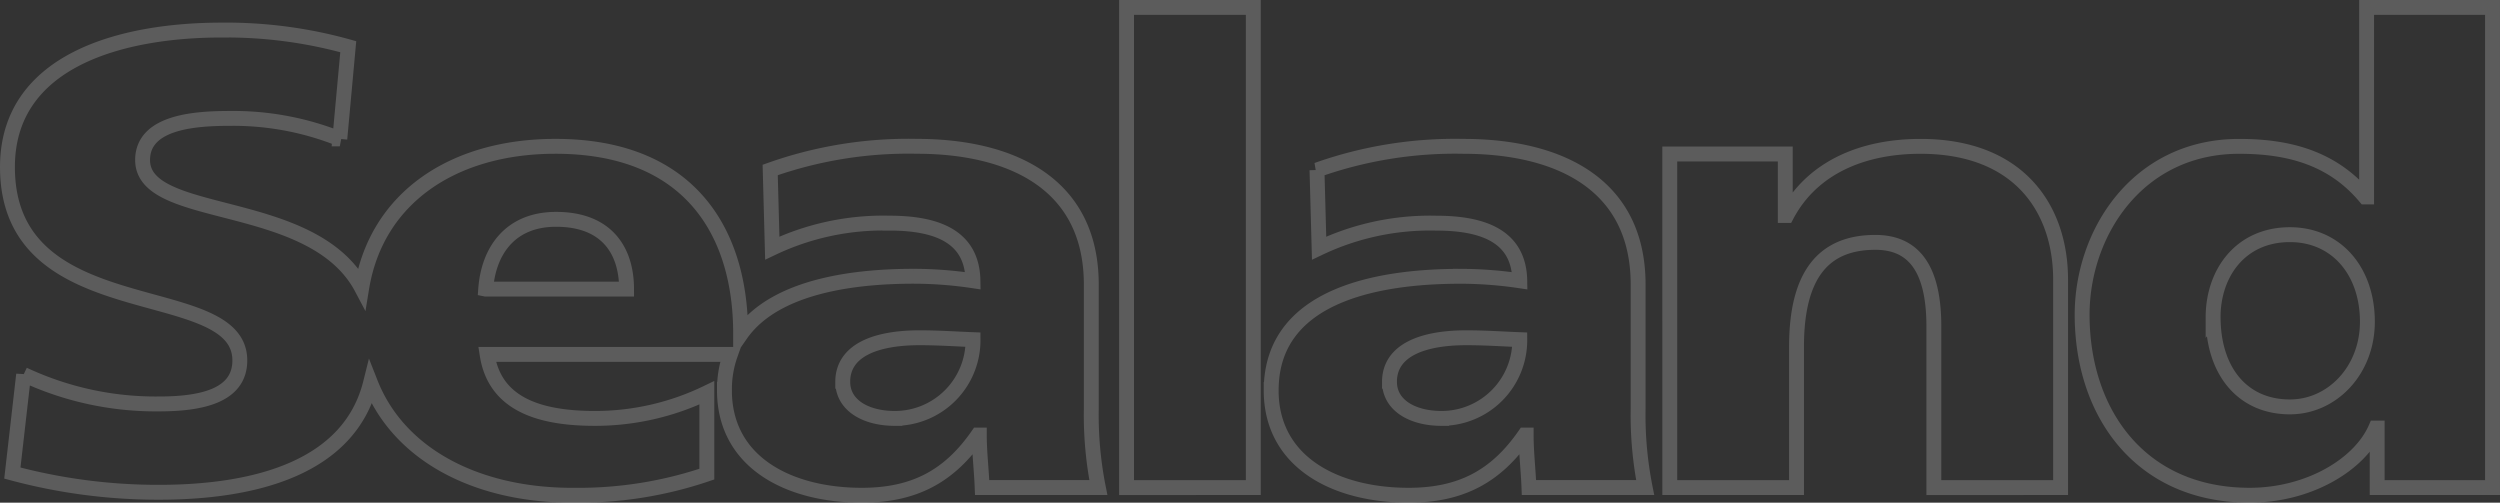 <?xml version="1.0" encoding="UTF-8"?> <svg xmlns="http://www.w3.org/2000/svg" width="251.896" height="50.651" viewBox="0 0 251.896 50.651"><rect x="0" y="0" width="251.896" height="50.651" fill="#333333" stroke="none"/><g id="Component_34_2" data-name="Component 34 – 2" transform="translate(0.75 0.75)" opacity="0.2"><g id="Group_384" data-name="Group 384" transform="translate(-0.001 0.978)" style="isolation: isolate"><g id="Group_382" data-name="Group 382" transform="translate(0 -0.98)"><path id="Union_7" data-name="Union 7" d="M11151.143,914.537c0-8.255,5.6-16.963,15.823-16.963,5.109,0,9.438,1.225,12.7,5.1h.14V883.577h12.688v48.378h-11.624v-6h-.143c-1.632,3.742-6.812,6.772-12.7,6.772C11157.033,932.728,11151.143,924.469,11151.143,914.537Zm13.2.258c0,5.354,2.91,9.031,7.736,9.031,4.255,0,7.806-3.677,7.806-8.579,0-5.1-3.123-8.775-7.806-8.775C11167.108,906.472,11164.339,910.343,11164.339,914.8Zm-94.908,7.354c0-10.258,12.274-11.483,19.087-11.483a41.016,41.016,0,0,1,5.96.452c-.07-4.581-3.831-5.806-8.443-5.806a26,26,0,0,0-11.778,2.517l-.213-7.871a41.616,41.616,0,0,1,14.758-2.385c9.438,0,17.6,3.674,17.6,13.932V924.02a37.326,37.326,0,0,0,.71,7.932h-11.71c-.07-1.806-.281-3.548-.281-5.289h-.144c-2.912,4.194-6.457,6.065-11.707,6.065C11075.958,932.728,11069.431,929.438,11069.431,922.149Zm11.921-.84c0,2.323,2.27,3.677,5.25,3.677a7.879,7.879,0,0,0,7.876-7.935c-1.632-.062-3.478-.191-5.393-.191C11084.756,916.86,11081.352,918.085,11081.352,921.309Zm-67.008.84a10.422,10.422,0,0,1,.6-3.612h-24.517c.711,4.646,4.615,6.449,10.859,6.449a25.86,25.86,0,0,0,11.281-2.579V930.6a40.164,40.164,0,0,1-13.25,2.129h-.548c-9.554-.067-17.27-4.16-20.087-11.317-2.135,8.562-11.646,11.017-21.331,11.017a56.674,56.674,0,0,1-14.759-1.935l1.136-9.932a31.349,31.349,0,0,0,13.623,2.966c4.186,0,8.16-.772,8.16-4.385,0-8.388-23.413-3.1-23.413-19.48,0-10.837,11.635-13.806,21.567-13.806a45.8,45.8,0,0,1,12.772,1.677l-.852,9.289a28.876,28.876,0,0,0-11-2.065c-3.337,0-8.87.258-8.87,4.194,0,6.244,17.151,3.579,22.075,12.9,1.486-9.078,9.205-14.281,19.517-14.281,13.693,0,18.663,8.834,18.663,18.834v.143c3.567-5.146,12.159-5.885,17.454-5.885a40.977,40.977,0,0,1,5.958.452c-.07-4.581-3.831-5.806-8.44-5.806a26.025,26.025,0,0,0-11.781,2.517l-.211-7.871a41.621,41.621,0,0,1,14.759-2.385c9.435,0,17.595,3.674,17.595,13.932V924.02a37.519,37.519,0,0,0,.711,7.932h-11.708c-.07-1.806-.286-3.548-.286-5.289h-.138c-2.91,4.194-6.458,6.065-11.708,6.065C11020.869,932.728,11014.344,929.438,11014.344,922.149Zm11.919-.84c0,2.323,2.272,3.677,5.253,3.677a7.877,7.877,0,0,0,7.873-7.935c-1.629-.062-3.475-.191-5.391-.191C11029.67,916.86,11026.263,918.085,11026.263,921.309Zm-35.975-9.351h14.191c0-3.871-1.986-7.031-7.1-7.031C10992.771,904.927,10990.572,908.088,10990.288,911.958Zm145.911,20V915.7c0-6.323-2.416-8.452-5.891-8.452-5.25,0-7.946,3.289-7.946,10.517v14.191h-12.772V898.346h11.638v6.194h.141c2.556-4.84,7.665-6.966,13.482-6.966,10.076,0,14.118,6.449,14.118,13.416v20.966Zm-81.342,0V883.577h12.772v48.378Z" transform="translate(-10942.1 -883.576)" fill="none" stroke="#fff" stroke-width="1.5"></path></g></g></g></svg> 
